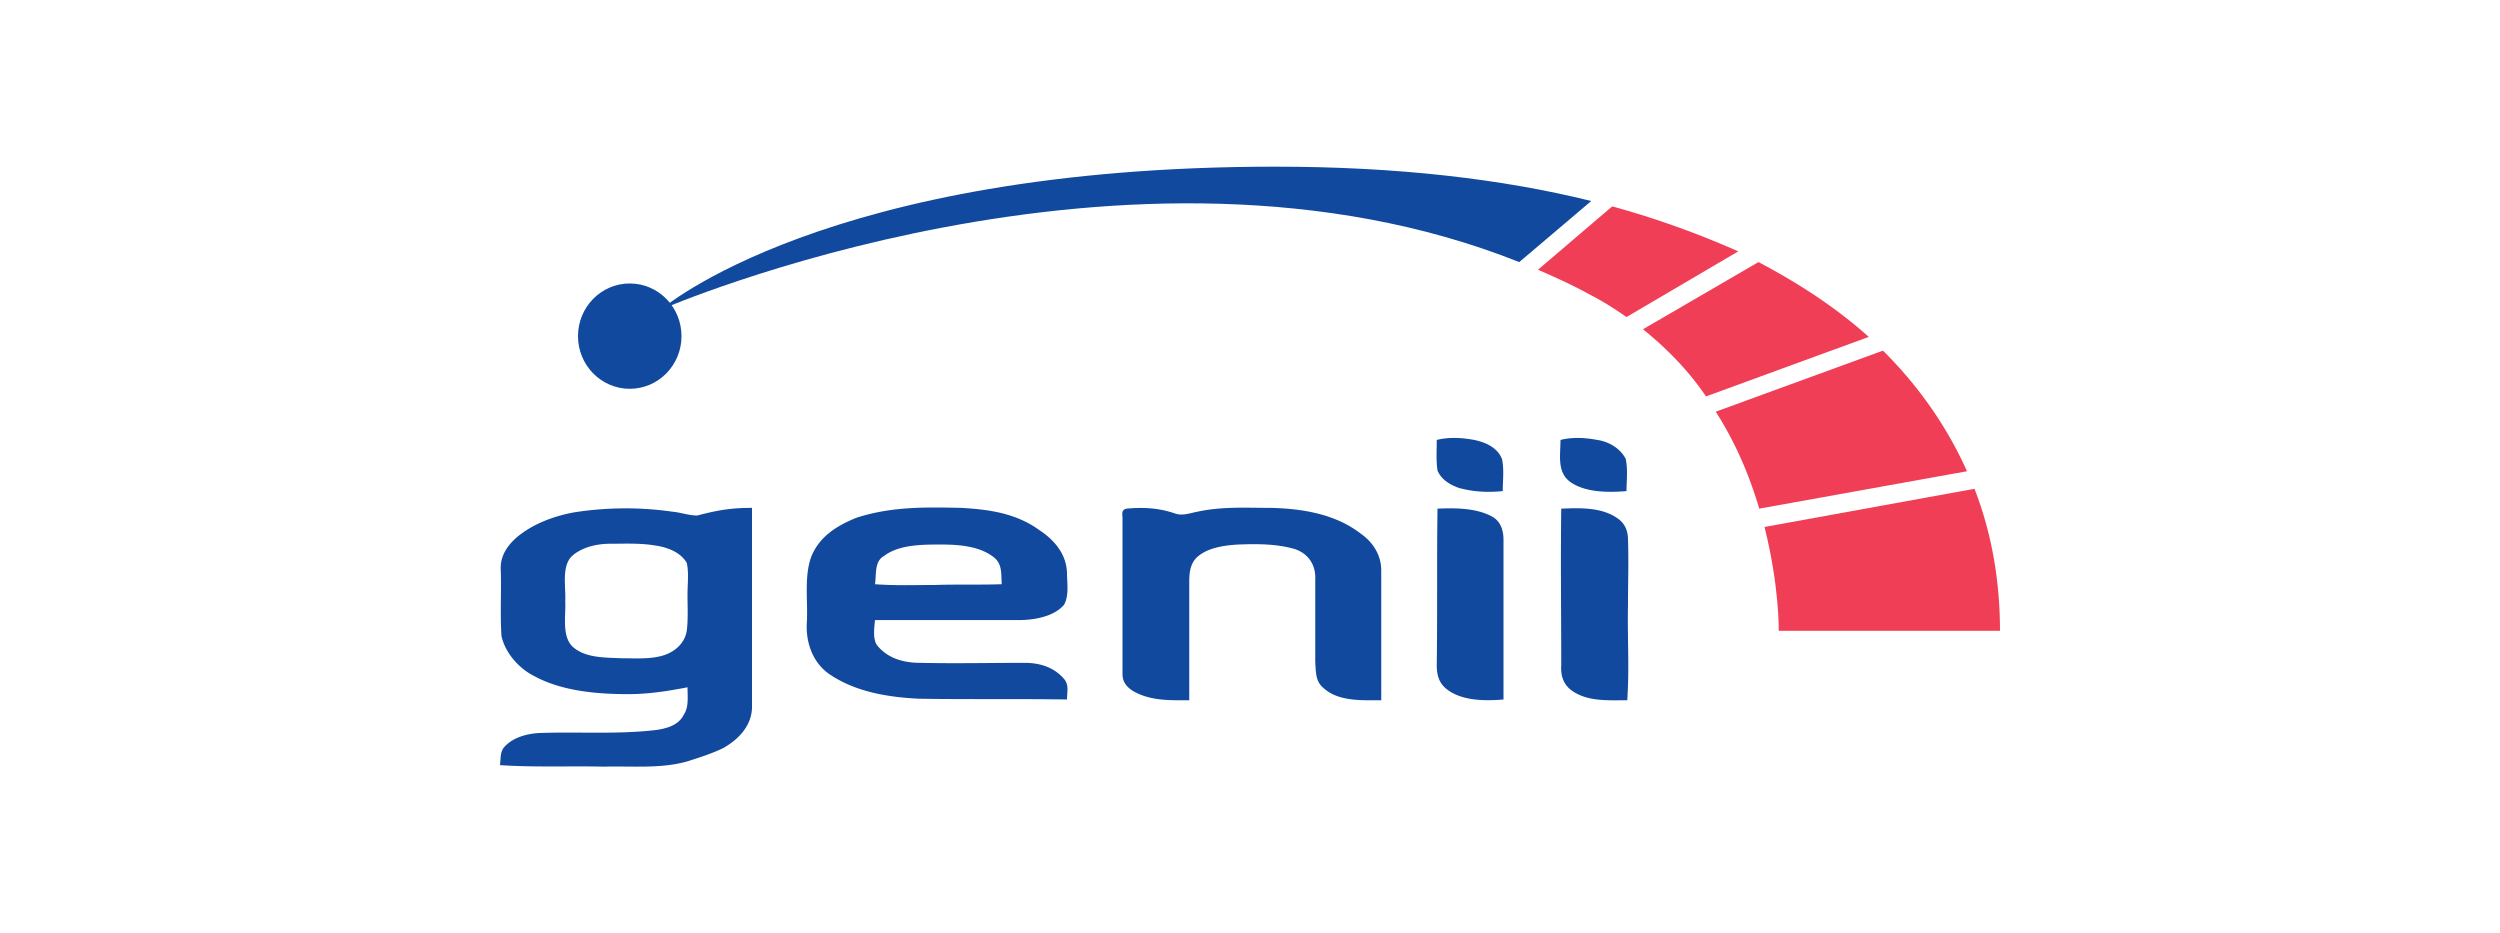 <svg fill="none" viewBox="0 0 150 56" id="providers--genii" xmlns="http://www.w3.org/2000/svg">
    <g clip-path="url(#hia)">
        <path d="M86.205 26.397c.72-.183 1.53-.137 2.25 0 .675.137 1.395.458 1.665 1.145.135.641.045 1.282.045 1.924-.9.091-1.755.046-2.61-.184-.54-.183-1.08-.503-1.305-1.053-.09-.595-.045-1.237-.045-1.832zm7.425 0c.72-.183 1.485-.137 2.205 0 .675.092 1.395.504 1.71 1.145.135.641.045 1.328.045 1.924-1.08.091-2.475.091-3.375-.55-.81-.595-.585-1.603-.585-2.519zm-51.795 4.534c-.495 0-.99-.183-1.485-.229a19.867 19.867 0 00-5.94.046c-1.215.23-2.43.687-3.375 1.466-.585.504-1.035 1.145-.99 1.97.045 1.327-.045 2.656.045 3.984.225 1.008 1.035 1.924 1.935 2.382 1.665.916 3.78 1.099 5.67 1.099 1.215 0 2.385-.183 3.555-.412 0 .55.09 1.19-.225 1.648-.315.642-1.035.825-1.665.916-2.295.275-4.725.092-7.065.184-.72.046-1.53.275-2.025.824-.27.275-.225.733-.27 1.1 2.07.137 4.185.045 6.255.091 1.665-.046 3.42.137 4.995-.32.72-.23 1.44-.459 2.115-.78.99-.549 1.8-1.42 1.755-2.61V30.473c-1.125 0-1.89.092-3.285.458zm-.585 4.764c0 .733.045 1.465-.045 2.152-.09.596-.495 1.054-1.035 1.329-.81.412-1.935.32-2.88.32-.945-.046-2.16 0-2.925-.687-.675-.641-.405-1.878-.45-2.748.045-.824-.225-2.015.36-2.656.63-.596 1.575-.78 2.34-.78.855 0 1.755-.045 2.61.093.72.091 1.575.366 1.98 1.053.135.595.045 1.282.045 1.924zm20.25 4.076c-2.115 0-4.185.046-6.3 0-.99 0-1.98-.275-2.61-1.1-.225-.411-.135-1.007-.09-1.465h8.595c.9 0 2.115-.183 2.745-.916.315-.55.18-1.328.18-1.924-.045-1.145-.765-1.97-1.665-2.564-1.395-1.008-3.015-1.237-4.68-1.329-2.115-.046-4.185-.091-6.3.596-1.125.458-2.205 1.099-2.7 2.336-.45 1.236-.18 2.748-.27 4.03-.045 1.145.36 2.29 1.305 2.977 1.575 1.1 3.555 1.42 5.445 1.512 2.97.045 5.895 0 8.865.045 0-.458.135-.87-.18-1.236-.585-.687-1.44-.962-2.34-.962zm-8.46-6.412c.9-.687 2.295-.687 3.42-.687 1.08 0 2.385.091 3.24.824.45.412.36 1.008.405 1.557-1.35.046-2.7 0-4.005.046-1.215 0-2.385.046-3.6-.046.09-.595-.045-1.374.54-1.694zm14.535-2.839c.99-.093 1.935-.047 2.88.274.495.183.9 0 1.395-.092 1.485-.32 2.88-.229 4.41-.229 1.89.046 3.87.367 5.4 1.558.72.503 1.215 1.282 1.215 2.198v7.786c-1.125 0-2.565.092-3.465-.733-.495-.412-.45-.961-.495-1.557V34.78c.045-.87-.405-1.558-1.215-1.832-1.08-.321-2.295-.321-3.42-.275-.81.046-1.8.183-2.43.733-.45.412-.495.961-.495 1.557v7.053c-1.125 0-2.25.046-3.285-.504-.405-.229-.72-.55-.72-1.053v-9.343c0-.275-.09-.504.225-.596zm18.675 0c1.035-.047 2.295-.047 3.24.457.54.275.72.825.72 1.42v9.572c-1.08.092-2.475.092-3.375-.595-.495-.366-.63-.87-.63-1.466.045-3.114 0-6.274.045-9.389zm7.425 0c1.08-.047 2.385-.093 3.33.549.495.32.675.778.675 1.328.045 1.282 0 2.565 0 3.847-.045 1.924.09 3.848-.045 5.771-1.125 0-2.34.092-3.285-.55-.54-.366-.72-.915-.675-1.557 0-3.114-.045-6.274 0-9.389z" fill="#11499E"></path>
        <path d="M96.735 12.382l-4.455 3.801c1.035.458 2.07.916 3.06 1.466.81.412 1.53.87 2.25 1.374l6.705-3.94a54.055 54.055 0 00-7.56-2.701zm8.775 3.343l-6.93 4.03c1.53 1.237 2.79 2.566 3.78 4.031l9.765-3.572c-1.89-1.695-4.095-3.16-6.615-4.489zm12.51 12.55c-1.17-2.61-2.835-5.038-5.04-7.237l-10.035 3.664c1.26 1.97 2.07 3.985 2.61 5.817l12.465-2.244z" fill="#F03E56"></path>
        <path d="M95.475 12.061C90.12 10.733 83.82 10 76.53 10c-27.045 0-36.855 8.565-36.855 8.565s28.035-12.183 51.48-2.84l4.32-3.664z" fill="#11499E"></path>
        <path d="M105.87 31.618c.9 3.573.855 6.23.855 6.23H120c0-2.978-.495-5.863-1.53-8.52l-12.6 2.29z" fill="#F03E56"></path>
        <path d="M37.785 23.328c1.715 0 3.105-1.415 3.105-3.16s-1.39-3.16-3.105-3.16-3.105 1.415-3.105 3.16 1.39 3.16 3.105 3.16z" fill="#11499E"></path>
    </g>
    <defs>
        <clipPath id="hia">
            <path fill="#fff" transform="translate(30 10)" d="M0 0h90v36H0z"></path>
        </clipPath>
    </defs>
</svg>
